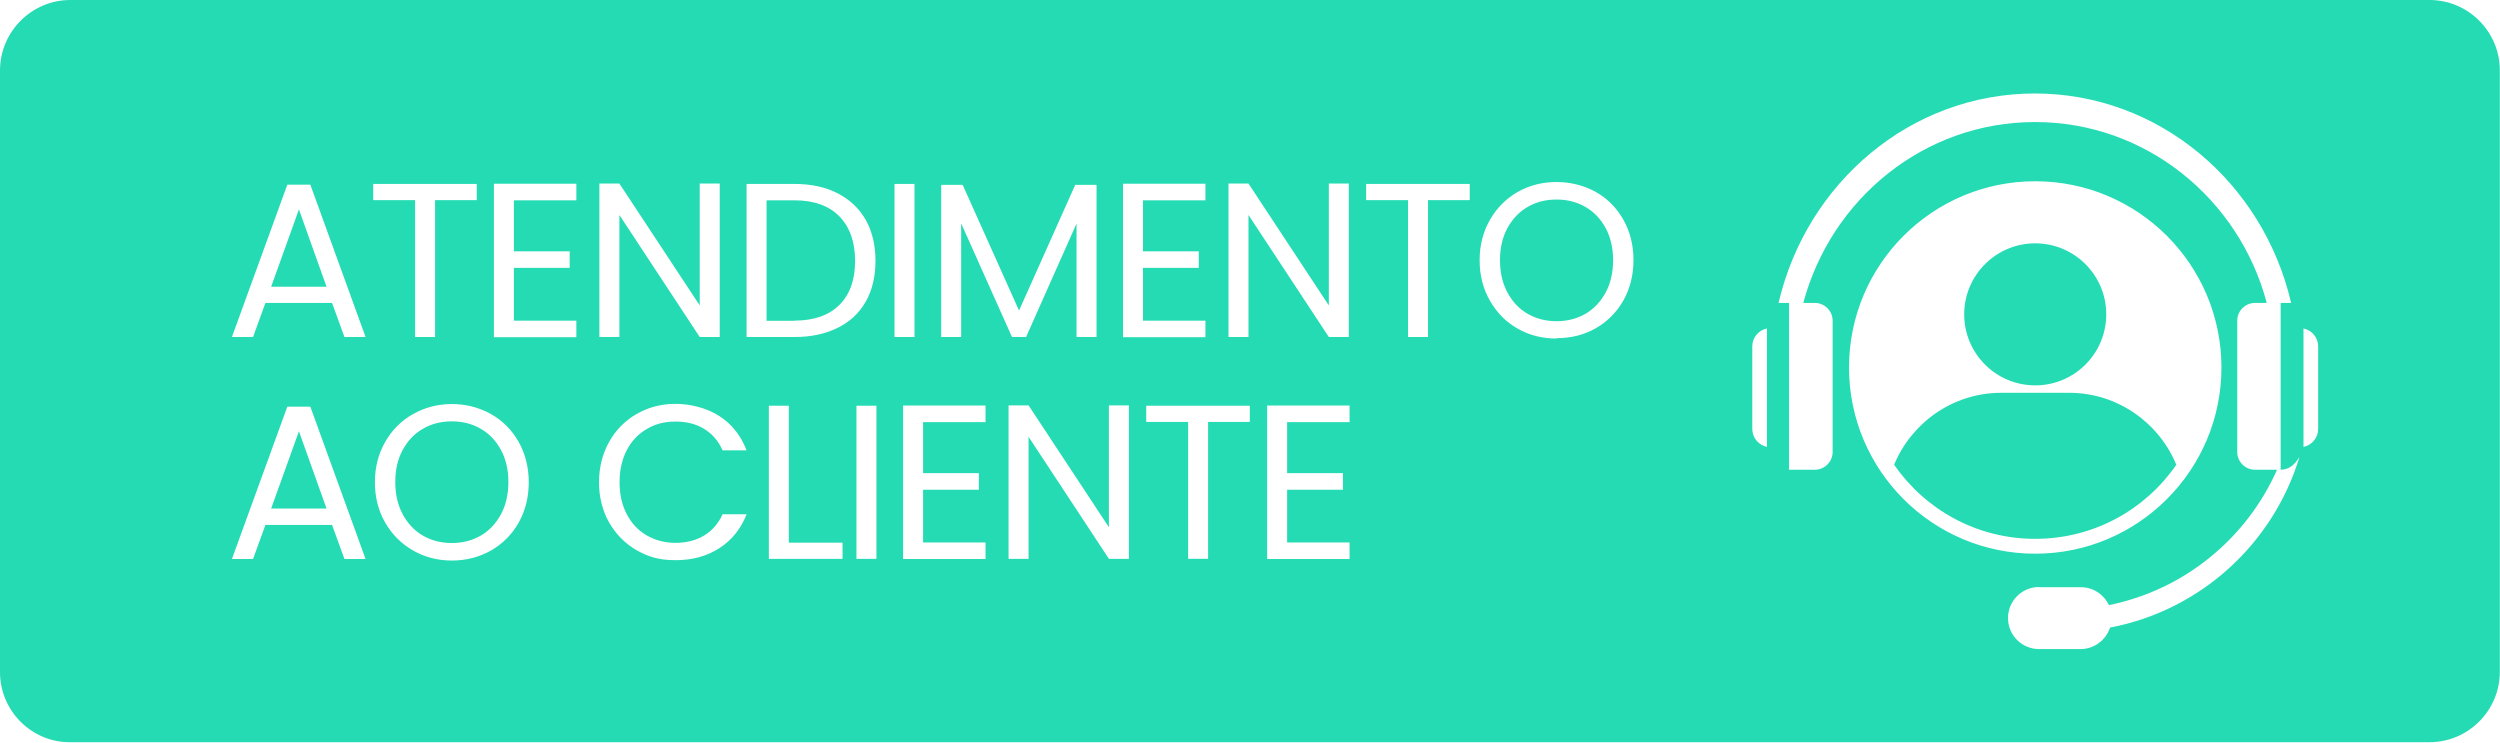 <svg xmlns="http://www.w3.org/2000/svg" xmlns:xodm="http://www.corel.com/coreldraw/odm/2003" id="Camada_1" viewBox="0 0 1313 390"><defs><style>      .st0 {        fill: #25dbb3;        fill-rule: evenodd;      }    </style></defs><g id="Camada_x5F_1"><path class="st0" d="M36.9,0h1239.1c20.3,0,36.9,16.6,36.9,36.9v316c0,20.3-16.6,36.9-36.9,36.9H36.9C16.6,390,0,373.3,0,353V37C0,16.7,16.6,0,36.9,0h0ZM174.5,159.1h-35.1l-6.5,17.9h-11.1l29.1-80h12.1l29,80h-11.1l-6.5-17.9ZM171.5,150.6l-14.5-40.6-14.6,40.6h29.1ZM250.4,96.6v8.5h-21.9v71.9h-10.5v-71.9h-22v-8.5h54.5ZM269.9,105.1v26.9h29.3v8.7h-29.3v27.7h32.8v8.7h-43.3v-80.6h43.3v8.7h-32.8ZM378,177h-10.5l-42.2-64.1v64.1h-10.5v-80.6h10.5l42.2,64v-64h10.5v80.6ZM417.1,96.6c8.8,0,16.4,1.6,22.8,4.9,6.4,3.3,11.3,7.9,14.8,14,3.4,6.1,5.1,13.2,5.1,21.5s-1.7,15.4-5.1,21.4c-3.4,6-8.3,10.6-14.8,13.8-6.4,3.2-14,4.8-22.8,4.8h-25v-80.4h25ZM417.1,168.4c10.4,0,18.3-2.8,23.8-8.3,5.5-5.5,8.2-13.2,8.2-23.1s-2.8-17.8-8.3-23.4c-5.5-5.6-13.4-8.4-23.7-8.4h-14.5v63.3h14.5ZM480.3,96.6v80.4h-10.5v-80.4h10.5ZM575.9,97.1v79.9h-10.5v-59.6l-26.5,59.6h-7.4l-26.7-59.7v59.7h-10.5v-79.9h11.3l29.6,66,29.5-66h11.2ZM600.3,105.1v26.9h29.3v8.7h-29.3v27.7h32.8v8.7h-43.3v-80.6h43.3v8.7h-32.8ZM708.4,177h-10.5l-42.2-64.1v64.1h-10.5v-80.6h10.5l42.2,64v-64h10.5v80.6ZM771.9,96.6v8.5h-21.9v71.9h-10.5v-71.9h-22v-8.5h54.5ZM817.5,177.8c-7.5,0-14.3-1.7-20.4-5.2-6.2-3.5-11-8.4-14.6-14.7-3.6-6.3-5.4-13.3-5.4-21.2s1.8-14.9,5.4-21.2c3.6-6.3,8.5-11.2,14.6-14.7,6.2-3.5,13-5.2,20.4-5.2s14.4,1.8,20.6,5.2c6.2,3.5,11,8.4,14.5,14.6,3.5,6.2,5.3,13.3,5.3,21.2s-1.8,15-5.3,21.2c-3.5,6.2-8.4,11.1-14.5,14.6-6.2,3.5-13,5.2-20.6,5.2ZM817.5,168.7c5.6,0,10.7-1.3,15.2-3.9,4.5-2.6,8-6.4,10.6-11.2,2.6-4.9,3.9-10.5,3.9-16.9s-1.3-12.1-3.9-16.9c-2.6-4.8-6.1-8.5-10.6-11.1-4.5-2.6-9.5-3.9-15.2-3.9s-10.8,1.3-15.2,3.9c-4.5,2.6-8,6.3-10.6,11.1-2.6,4.8-3.9,10.4-3.9,16.9s1.3,12,3.9,16.9c2.6,4.8,6.1,8.6,10.6,11.2,4.5,2.6,9.6,3.9,15.2,3.9h0ZM174.5,275.7h-35.1l-6.5,17.9h-11.1l29.1-80h12.1l29,80h-11.1l-6.5-17.9ZM171.5,267.1l-14.5-40.6-14.6,40.6h29.1ZM237.3,294.4c-7.5,0-14.3-1.8-20.4-5.3s-11-8.4-14.6-14.6c-3.6-6.3-5.4-13.3-5.4-21.2s1.8-14.9,5.4-21.2c3.6-6.3,8.5-11.2,14.6-14.6,6.2-3.5,13-5.3,20.4-5.3s14.4,1.8,20.6,5.3c6.2,3.5,11,8.4,14.5,14.6,3.5,6.2,5.3,13.3,5.3,21.2s-1.8,15-5.3,21.2c-3.5,6.2-8.4,11.1-14.5,14.6-6.2,3.5-13,5.3-20.6,5.3h0ZM237.3,285.2c5.6,0,10.7-1.3,15.2-3.9,4.5-2.6,8-6.4,10.6-11.2,2.6-4.8,3.9-10.5,3.9-16.9s-1.3-12.1-3.9-16.9c-2.6-4.8-6.1-8.5-10.6-11.1-4.5-2.6-9.5-3.9-15.2-3.9s-10.8,1.3-15.2,3.9c-4.5,2.6-8,6.3-10.6,11.1-2.6,4.8-3.9,10.4-3.9,16.9s1.3,12,3.9,16.9c2.6,4.8,6.1,8.6,10.6,11.2,4.5,2.6,9.6,3.9,15.2,3.9h0ZM314.6,253.3c0-7.8,1.8-14.9,5.3-21.2,3.5-6.3,8.4-11.2,14.5-14.7,6.1-3.5,12.9-5.3,20.4-5.3s16.4,2.1,23,6.4c6.5,4.2,11.3,10.2,14.3,18h-12.6c-2.2-4.9-5.4-8.6-9.6-11.2-4.2-2.6-9.2-3.9-15.1-3.9s-10.7,1.3-15.1,3.9c-4.5,2.6-8,6.3-10.5,11.1-2.5,4.8-3.8,10.4-3.8,16.9s1.3,12,3.8,16.8c2.5,4.8,6,8.5,10.5,11.1,4.5,2.6,9.5,3.9,15.1,3.9s10.9-1.3,15.1-3.9c4.2-2.6,7.4-6.3,9.6-11.1h12.6c-3,7.7-7.8,13.6-14.3,17.8-6.5,4.2-14.2,6.3-23,6.3s-14.3-1.8-20.4-5.2c-6.1-3.5-10.9-8.4-14.5-14.6-3.5-6.2-5.3-13.3-5.3-21.1h0ZM414.3,285h28.2v8.5h-38.7v-80.4h10.5v71.9h0ZM460.3,213.1v80.4h-10.5v-80.4h10.5ZM484.8,221.6v26.9h29.3v8.7h-29.3v27.7h32.8v8.7h-43.3v-80.6h43.3v8.7h-32.8ZM592.9,293.5h-10.5l-42.2-64.1v64.1h-10.5v-80.6h10.5l42.2,64v-64h10.5v80.6ZM656.4,213.1v8.5h-21.9v71.9h-10.5v-71.9h-22v-8.5h54.5ZM676,221.6v26.9h29.3v8.7h-29.3v27.7h32.8v8.7h-43.3v-80.6h43.3v8.7h-32.8ZM1068.9,95.2c54,0,97.8,43.8,97.8,97.8s-43.8,97.8-97.8,97.8-97.8-43.8-97.8-97.8,43.8-97.8,97.8-97.8h0ZM1051,206.3h35.8c25.3,0,47.1,15.7,56.2,37.8-16.2,23.5-43.3,38.9-74.1,38.9s-57.8-15.4-74.1-38.9c9.1-22.1,30.9-37.8,56.2-37.8ZM1068.9,127.8c20.6,0,37.3,16.7,37.3,37.3s-16.7,37.3-37.3,37.3-37.3-16.7-37.3-37.3,16.7-37.3,37.3-37.3h0ZM928,234.7v-62.2c-4.4.9-7.7,4.8-7.7,9.4v43.4c0,4.6,3.3,8.5,7.7,9.4ZM1071.1,308.4h21.8c6.5,0,12.1,3.9,14.7,9.4,39.6-8,72.3-35,88.3-71.1h0s-11.6,0-11.6,0c-5.1,0-9.3-4.2-9.3-9.3v-69c0-5.1,4.2-9.3,9.3-9.3h6.2c-14.5-54.7-63.5-95-121.7-95s-107.1,40.3-121.7,95h6.1c5.1,0,9.3,4.2,9.3,9.3v69c0,5.1-4.2,9.3-9.3,9.3h-13.6v-87.6h-5.5c14.7-63.1,69.4-110,134.6-110s120,46.9,134.6,110h-5.5v87.6h0,0c4.6,0,7.7-3,9.9-6.8-13.7,45.6-52,80.7-99.5,89.7-2.1,6.5-8.3,11.3-15.5,11.3h-21.8c-9,0-16.3-7.3-16.3-16.3h0c0-9,7.3-16.3,16.3-16.3h0ZM1209.8,234.7v-62.2c4.4.9,7.7,4.8,7.7,9.4v43.4c0,4.6-3.3,8.5-7.7,9.4Z"></path></g></svg>